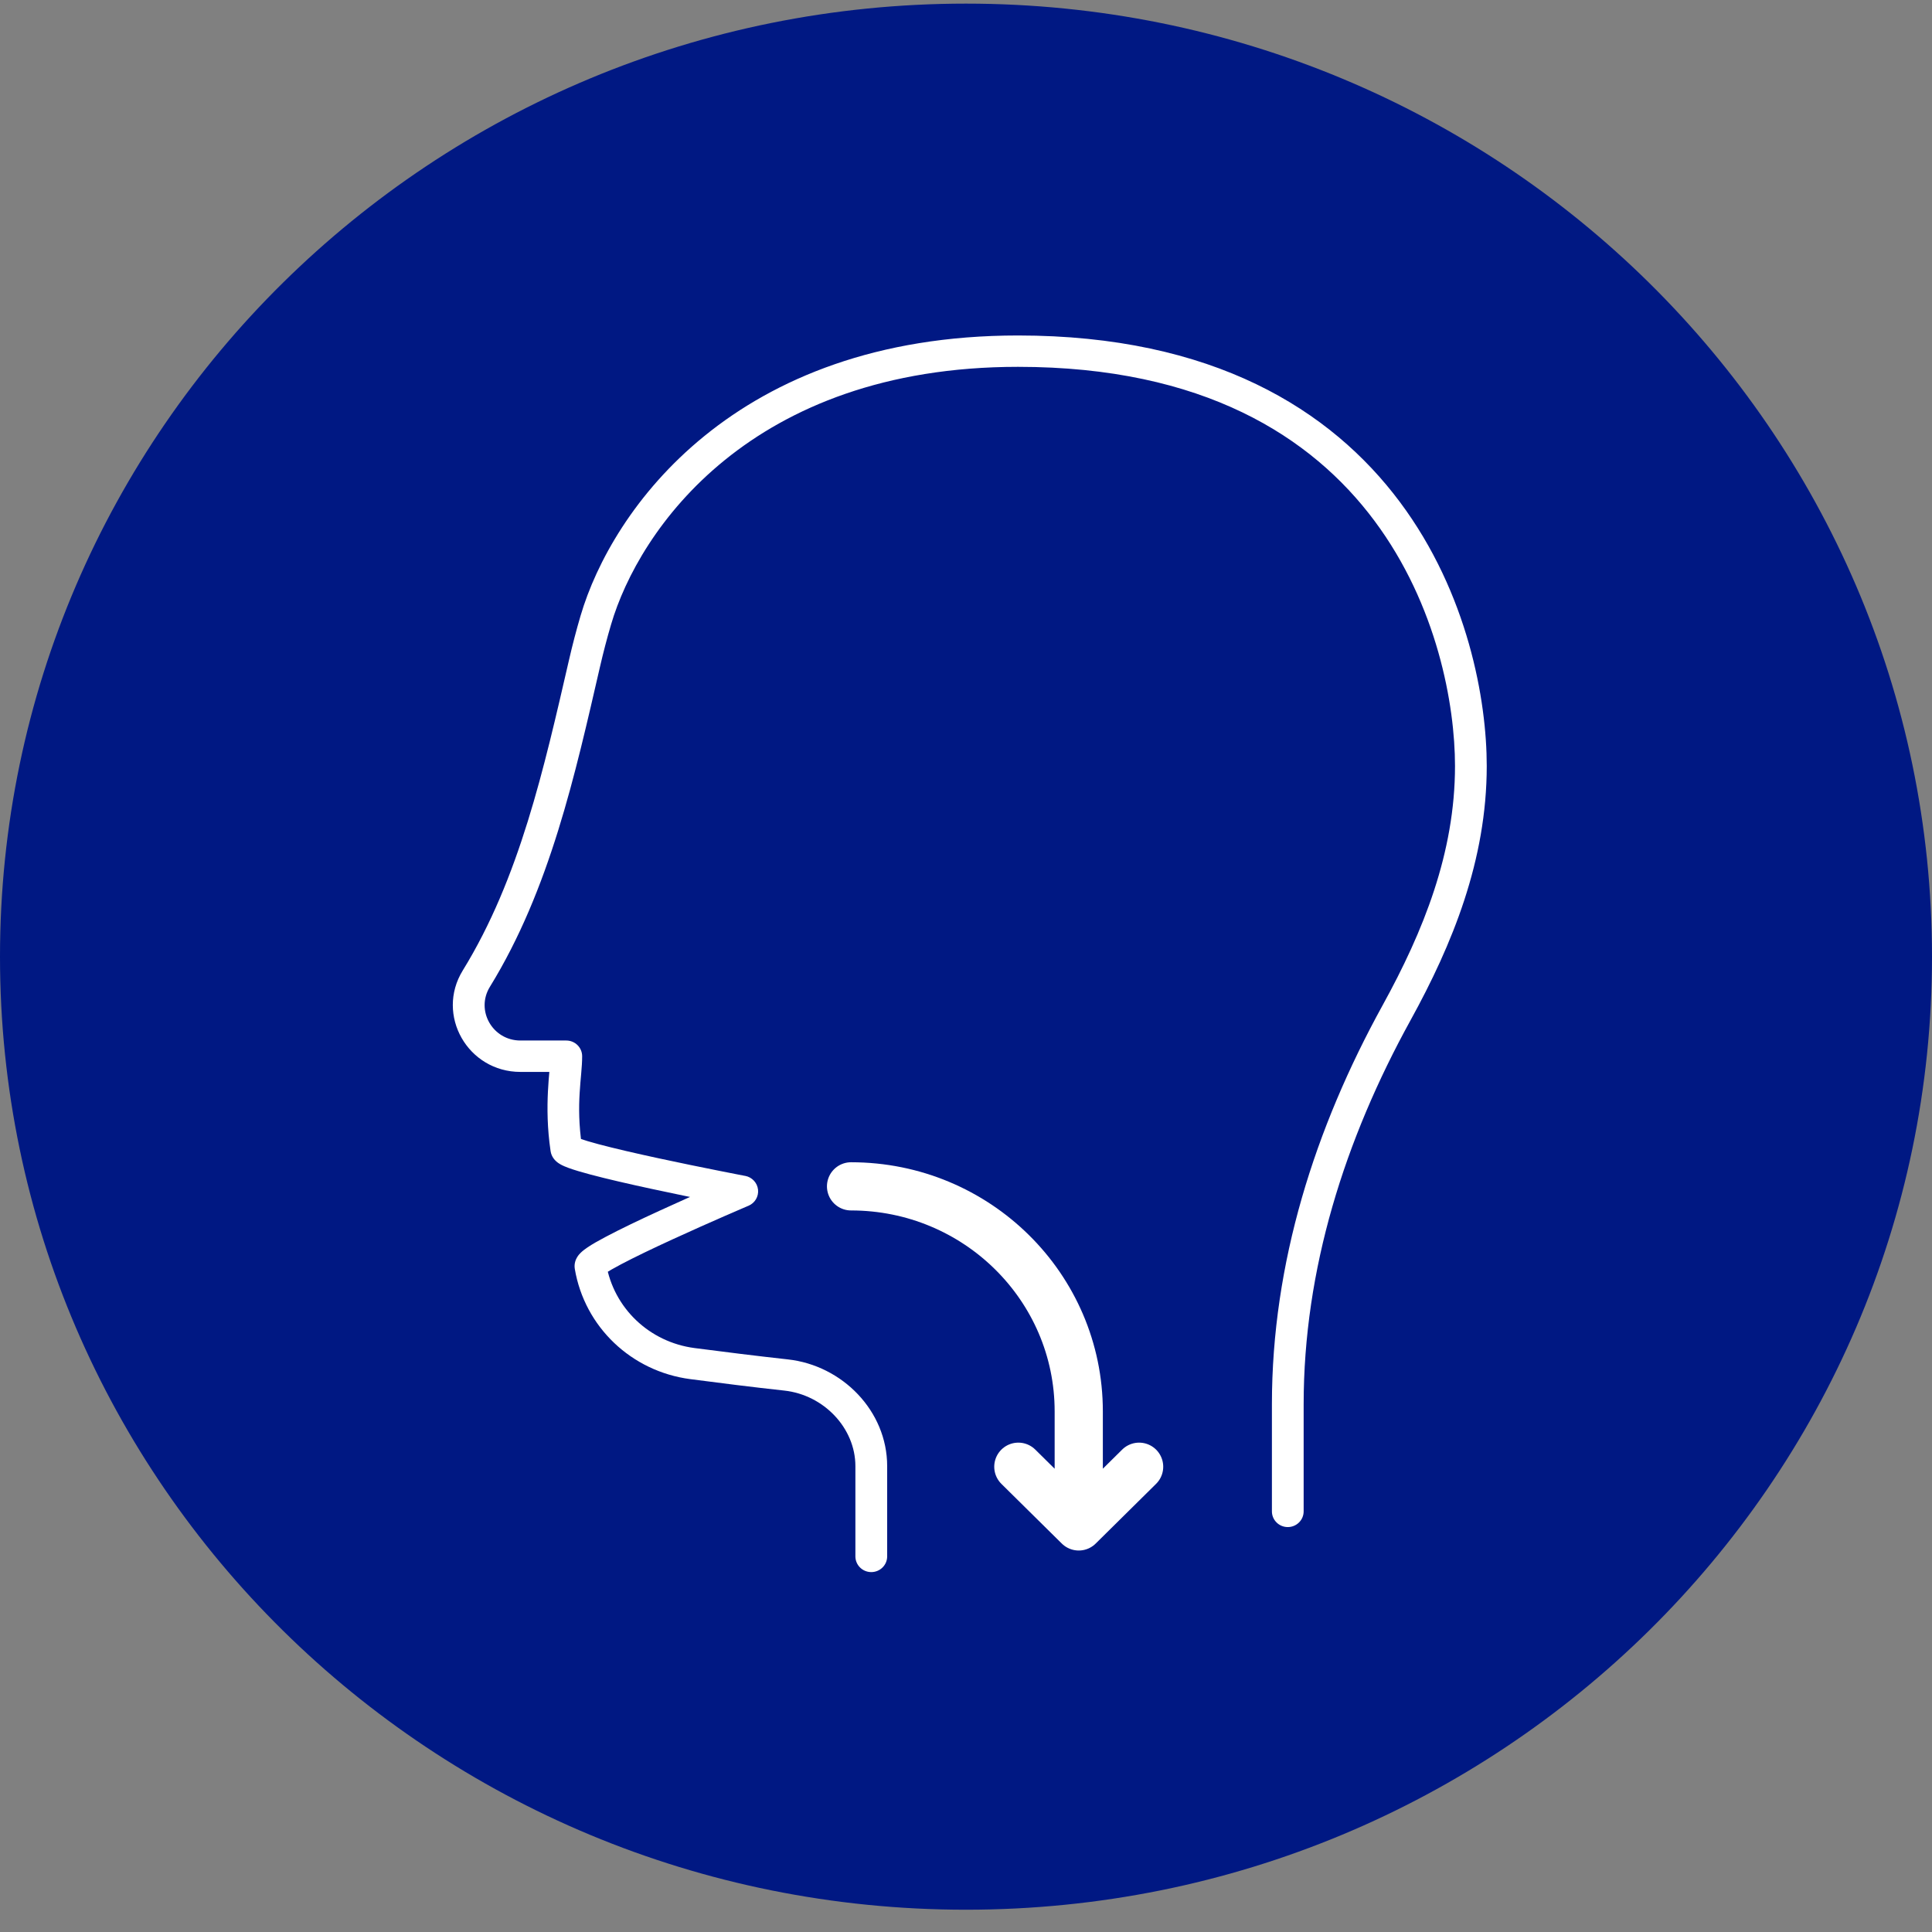 <svg width="56" height="56" viewBox="0 0 56 56" fill="none" xmlns="http://www.w3.org/2000/svg">
<rect x="0" y="0" width="56" height="56" fill="#808080" stroke="none"/>
<g clip-path="url(#clip0_69_26)">
<path d="M28 55.354C43.464 55.354 56 42.986 56 27.73C56 12.473 43.464 0.105 28 0.105C12.536 0.105 0 12.473 0 27.73C0 42.986 12.536 55.354 28 55.354Z" fill="#001883"/>
<path d="M36.867 43.808C36.867 44.059 37.073 44.263 37.327 44.263C37.581 44.263 37.787 44.059 37.787 43.808H36.867ZM16.414 30.615H16.874C16.874 30.364 16.668 30.16 16.414 30.16V30.615ZM24.794 45.113C24.794 45.364 25 45.568 25.254 45.568C25.509 45.568 25.715 45.364 25.715 45.113H24.794ZM21.515 34.531L21.697 34.949C21.882 34.87 21.994 34.681 21.972 34.482C21.95 34.284 21.8 34.122 21.602 34.084L21.515 34.531ZM14.2 28.603C14.332 28.389 14.263 28.109 14.046 27.978C13.829 27.847 13.546 27.916 13.413 28.13L14.2 28.603ZM37.787 43.808V40.703H36.867V43.808H37.787ZM40.885 29.573C42.096 27.374 43.094 24.939 43.094 22.202H42.174C42.174 24.718 41.257 26.994 40.076 29.138L40.885 29.573ZM43.094 22.202C43.094 20.307 42.553 17.198 40.576 14.55C38.58 11.877 35.157 9.724 29.508 9.724V10.633C34.885 10.633 38.025 12.665 39.835 15.09C41.664 17.54 42.174 20.442 42.174 22.202H43.094ZM29.508 9.724C21.286 9.724 17.731 14.774 16.828 17.848L17.712 18.102C18.519 15.352 21.76 10.633 29.508 10.633V9.724ZM16.828 17.848C16.704 18.268 16.593 18.695 16.495 19.121L17.392 19.323C17.487 18.913 17.593 18.503 17.712 18.102L16.828 17.848ZM15.085 31.07H16.414V30.16H15.085V31.07ZM20.01 39.975C20.871 40.088 21.843 40.21 22.736 40.307L22.837 39.403C21.954 39.306 20.989 39.186 20.131 39.074L20.01 39.975ZM24.794 42.497V45.113H25.715V42.497H24.794ZM21.515 34.531C21.333 34.113 21.333 34.113 21.333 34.113C21.333 34.113 21.332 34.113 21.333 34.113C21.332 34.113 21.332 34.114 21.332 34.114C21.331 34.114 21.33 34.114 21.329 34.115C21.327 34.116 21.324 34.117 21.32 34.119C21.311 34.123 21.298 34.128 21.282 34.135C21.249 34.149 21.201 34.17 21.14 34.196C21.018 34.248 20.843 34.324 20.634 34.415C20.217 34.597 19.659 34.844 19.103 35.1C18.548 35.355 17.987 35.622 17.565 35.846C17.356 35.956 17.169 36.062 17.031 36.155C16.965 36.2 16.892 36.253 16.832 36.312C16.803 36.34 16.761 36.385 16.726 36.445C16.695 36.498 16.634 36.62 16.661 36.78L17.569 36.63C17.593 36.773 17.538 36.875 17.52 36.904C17.509 36.924 17.498 36.937 17.492 36.944C17.486 36.952 17.482 36.956 17.48 36.958C17.479 36.959 17.483 36.955 17.496 36.945C17.508 36.935 17.526 36.923 17.549 36.907C17.645 36.842 17.798 36.754 17.999 36.648C18.398 36.437 18.94 36.178 19.491 35.925C20.04 35.672 20.592 35.428 21.006 35.247C21.214 35.157 21.386 35.082 21.507 35.03C21.568 35.004 21.615 34.984 21.647 34.97C21.664 34.963 21.676 34.958 21.684 34.954C21.688 34.952 21.691 34.951 21.694 34.95C21.695 34.95 21.695 34.949 21.696 34.949C21.696 34.949 21.696 34.949 21.697 34.949C21.697 34.949 21.697 34.949 21.515 34.531ZM15.954 30.615C15.954 31.004 15.761 32.032 15.959 33.365L16.869 33.233C16.681 31.964 16.874 31.246 16.874 30.615H15.954ZM15.959 33.365C15.983 33.531 16.087 33.63 16.123 33.663C16.17 33.705 16.219 33.735 16.253 33.754C16.324 33.793 16.406 33.826 16.485 33.855C16.647 33.914 16.864 33.978 17.108 34.043C17.599 34.174 18.244 34.322 18.881 34.459C19.519 34.597 20.156 34.727 20.632 34.822C20.87 34.87 21.069 34.908 21.208 34.935C21.278 34.949 21.332 34.959 21.37 34.967C21.388 34.97 21.403 34.973 21.413 34.975C21.417 34.976 21.421 34.977 21.424 34.977C21.425 34.977 21.426 34.977 21.426 34.977C21.427 34.977 21.427 34.978 21.427 34.978C21.427 34.978 21.427 34.978 21.515 34.531C21.602 34.084 21.602 34.084 21.602 34.084C21.602 34.084 21.602 34.084 21.602 34.084C21.602 34.084 21.601 34.084 21.601 34.084C21.6 34.084 21.599 34.084 21.598 34.084C21.596 34.083 21.592 34.083 21.588 34.082C21.578 34.08 21.564 34.077 21.546 34.074C21.509 34.067 21.455 34.056 21.386 34.043C21.248 34.016 21.051 33.977 20.814 33.93C20.34 33.836 19.709 33.707 19.078 33.571C18.444 33.434 17.817 33.29 17.348 33.165C17.111 33.102 16.926 33.046 16.804 33.002C16.741 32.978 16.71 32.964 16.703 32.96C16.698 32.957 16.716 32.966 16.742 32.989C16.756 33.002 16.847 33.083 16.869 33.233L15.959 33.365ZM22.736 40.307C23.88 40.433 24.794 41.394 24.794 42.497H25.715C25.715 40.896 24.413 39.576 22.837 39.403L22.736 40.307ZM20.131 39.074C18.822 38.902 17.786 37.916 17.569 36.63L16.661 36.78C16.945 38.462 18.302 39.752 20.01 39.975L20.131 39.074ZM16.495 19.121C15.767 22.275 15.059 25.459 13.413 28.13L14.2 28.603C15.938 25.781 16.673 22.44 17.392 19.323L16.495 19.121ZM13.413 28.13C12.62 29.419 13.558 31.07 15.085 31.07V30.16C14.276 30.16 13.779 29.286 14.2 28.603L13.413 28.13ZM37.787 40.703C37.787 36.793 38.976 33.038 40.885 29.573L40.076 29.138C38.112 32.704 36.867 36.608 36.867 40.703H37.787Z" fill="white"/>
<path d="M24.668 34.387C28.313 34.387 31.268 37.307 31.268 40.91V44.244M31.268 44.244L29.517 42.514M31.268 44.244L33.018 42.514" stroke="white" stroke-width="1.397" stroke-linecap="round"/>
</g>
<defs>
<clipPath id="clip0_69_26">
<rect width="56" height="56" fill="white"/>
</clipPath>
</defs>
</svg>
